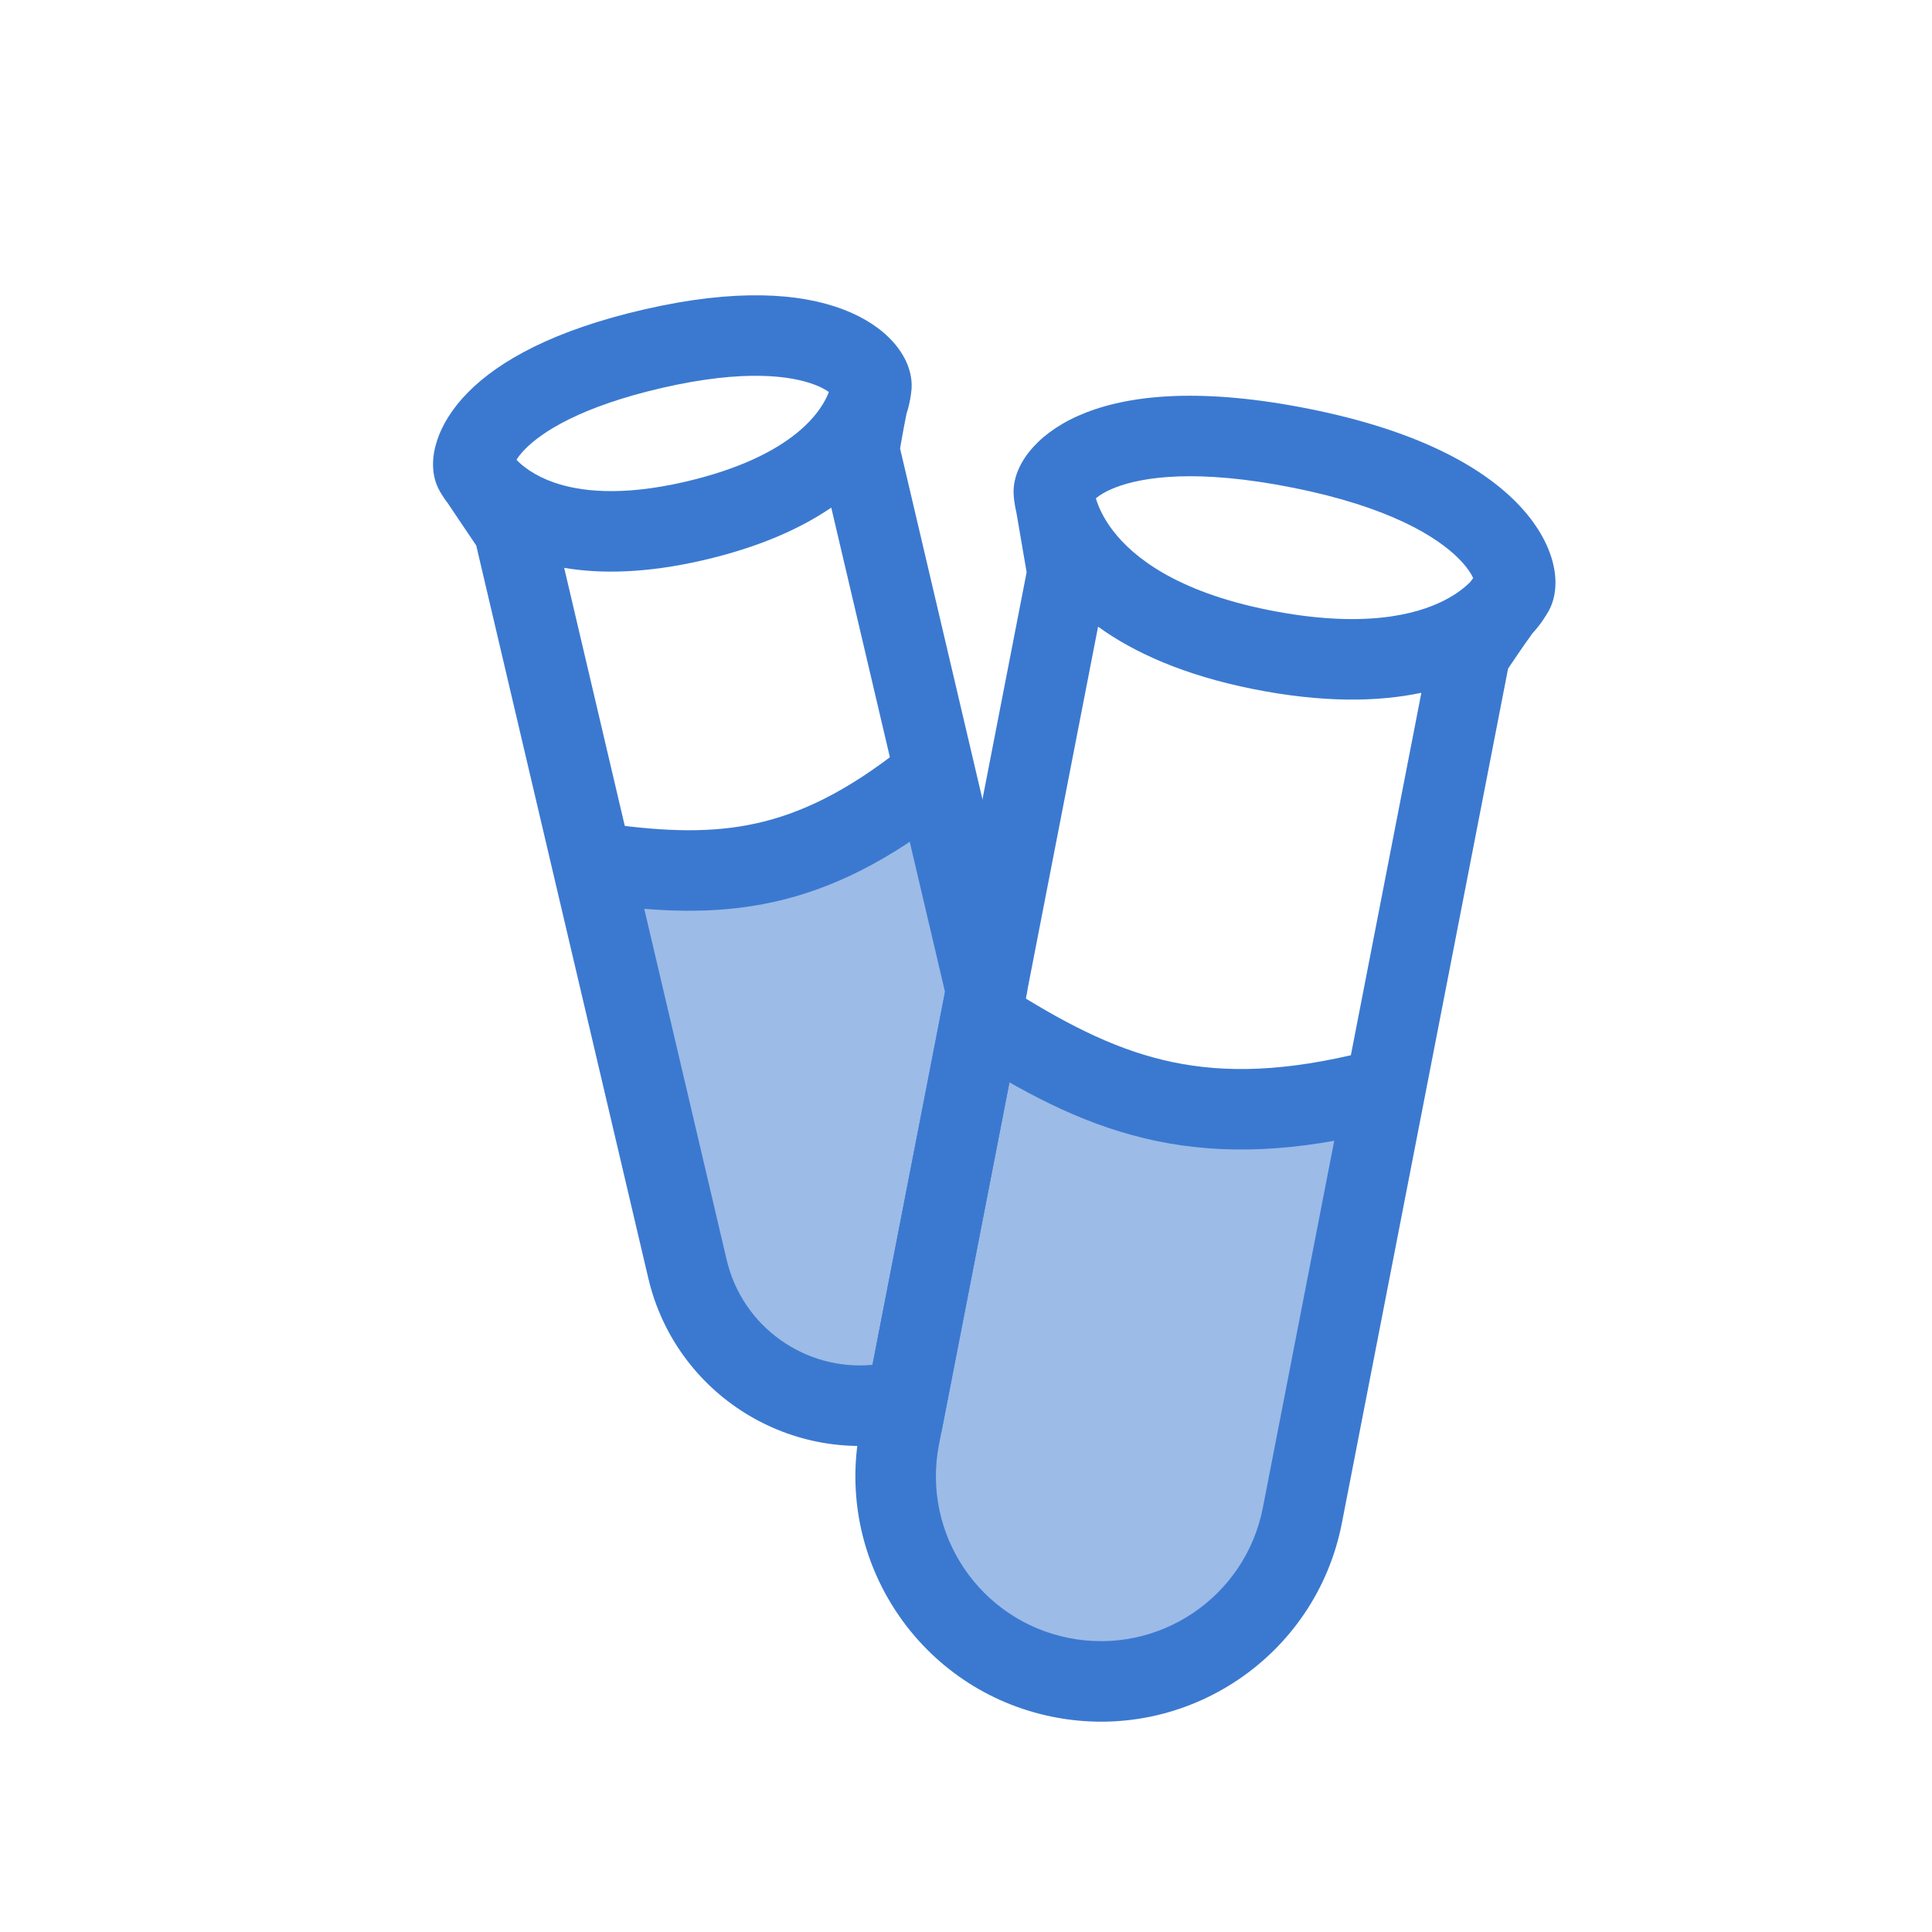 <svg width="50" height="50" viewBox="0 0 50 50" fill="none" xmlns="http://www.w3.org/2000/svg">
<path opacity="0.5" d="M17.792 32.842C18.369 35.299 20.823 36.827 23.282 36.262C23.344 36.248 23.406 36.232 23.467 36.215L25.522 25.651L24.185 19.957L23.988 20.174C20.94 22.589 18.654 22.768 15.626 22.356L15.313 22.285L17.792 32.842Z" fill="#3B79D0"/>
<path fill-rule="evenodd" clip-rule="evenodd" d="M24.805 19.527C25.162 19.978 25.086 20.633 24.635 20.99C23.017 22.272 21.543 23.006 20.025 23.342C18.518 23.676 17.048 23.601 15.486 23.388C14.916 23.31 14.517 22.785 14.594 22.215C14.672 21.645 15.197 21.246 15.767 21.324C17.232 21.523 18.419 21.564 19.574 21.308C20.718 21.055 21.911 20.491 23.342 19.357C23.793 19 24.448 19.076 24.805 19.527Z" fill="#3B79D0"/>
<path fill-rule="evenodd" clip-rule="evenodd" d="M21.078 9.954C20.47 9.723 19.257 9.551 17.146 10.036C15.025 10.524 14.029 11.178 13.594 11.619C13.484 11.73 13.412 11.826 13.366 11.9C13.53 12.069 13.834 12.312 14.34 12.488C14.992 12.714 16.056 12.853 17.706 12.474C20.615 11.805 21.291 10.563 21.448 10.153L21.45 10.144C21.372 10.089 21.252 10.02 21.078 9.954ZM21.513 13.137C20.724 13.675 19.645 14.166 18.173 14.504C16.733 14.835 15.556 14.857 14.601 14.696L18.806 32.604C19.215 34.346 20.846 35.484 22.58 35.322L24.457 25.672L21.513 13.137ZM11.387 12.721L11.389 12.725C11.403 12.749 11.42 12.778 11.441 12.811C11.478 12.871 11.528 12.944 11.592 13.028L12.325 14.118L16.778 33.08C17.486 36.095 20.497 37.971 23.515 37.277C23.592 37.26 23.667 37.241 23.742 37.22L24.366 37.05L26.587 25.631L23.294 11.607C23.303 11.553 23.314 11.491 23.326 11.423C23.363 11.211 23.411 10.948 23.46 10.709C23.508 10.561 23.537 10.433 23.555 10.332C23.566 10.276 23.573 10.228 23.577 10.189C23.627 9.891 23.56 9.626 23.49 9.447C23.404 9.227 23.273 9.03 23.122 8.859C22.817 8.514 22.376 8.218 21.817 8.006C20.698 7.581 19.036 7.464 16.679 8.006C14.332 8.545 12.92 9.336 12.111 10.155C11.706 10.566 11.444 10.994 11.311 11.402C11.245 11.604 11.206 11.815 11.207 12.024C11.207 12.19 11.233 12.46 11.387 12.721Z" fill="#3B79D0"/>
<path opacity="0.5" d="M23.278 37.189C22.72 40.059 24.586 42.84 27.453 43.412C30.34 43.987 33.144 42.106 33.705 39.217L35.853 28.175L35.596 28.227C31.227 29.331 28.727 28.433 25.724 26.559L25.39 26.33L23.278 37.189Z" fill="#3B79D0"/>
<path fill-rule="evenodd" clip-rule="evenodd" d="M36.606 27.973C36.747 28.53 36.409 29.097 35.851 29.238C33.55 29.819 31.67 29.889 29.936 29.53C28.213 29.172 26.715 28.405 25.172 27.442C24.684 27.138 24.536 26.495 24.84 26.007C25.145 25.519 25.788 25.37 26.276 25.675C27.735 26.586 28.989 27.206 30.359 27.49C31.718 27.772 33.273 27.74 35.341 27.218C35.899 27.077 36.465 27.415 36.606 27.973Z" fill="#3B79D0"/>
<path fill-rule="evenodd" clip-rule="evenodd" d="M26.238 12.866C26.204 12.558 26.293 12.293 26.366 12.13C26.456 11.928 26.587 11.738 26.743 11.566C27.058 11.22 27.514 10.906 28.118 10.672C29.323 10.206 31.156 10.038 33.875 10.58C36.603 11.124 38.268 12.027 39.219 12.977C39.693 13.452 40.002 13.952 40.151 14.431C40.225 14.668 40.266 14.92 40.253 15.169C40.243 15.375 40.192 15.655 40.018 15.915C39.996 15.951 39.968 15.995 39.933 16.047C39.868 16.142 39.778 16.261 39.658 16.393C39.542 16.553 39.418 16.731 39.302 16.9C39.194 17.057 39.098 17.199 39.029 17.303L34.728 39.416C34.056 42.871 30.702 45.122 27.25 44.433C23.82 43.749 21.588 40.423 22.255 36.99L26.569 14.809L26.306 13.274C26.288 13.195 26.274 13.125 26.264 13.063C26.253 12.999 26.246 12.945 26.242 12.902C26.241 12.889 26.239 12.877 26.238 12.866ZM28.418 16.218L24.3 37.388C23.852 39.695 25.352 41.931 27.657 42.39C29.977 42.853 32.231 41.34 32.683 39.018L36.785 17.929C35.671 18.165 34.243 18.194 32.429 17.832C30.636 17.474 29.343 16.887 28.418 16.218ZM38.126 14.96C38.101 14.993 38.076 15.027 38.051 15.061C37.918 15.195 37.701 15.375 37.371 15.542C36.646 15.91 35.266 16.273 32.836 15.789C30.425 15.308 29.326 14.405 28.82 13.755C28.56 13.423 28.433 13.127 28.372 12.932C28.368 12.92 28.364 12.908 28.361 12.896C28.453 12.819 28.613 12.715 28.87 12.615C29.578 12.341 30.977 12.126 33.467 12.623C35.948 13.118 37.182 13.887 37.746 14.451C37.961 14.666 38.072 14.843 38.126 14.96Z" fill="#3B79D0"/>
</svg>
